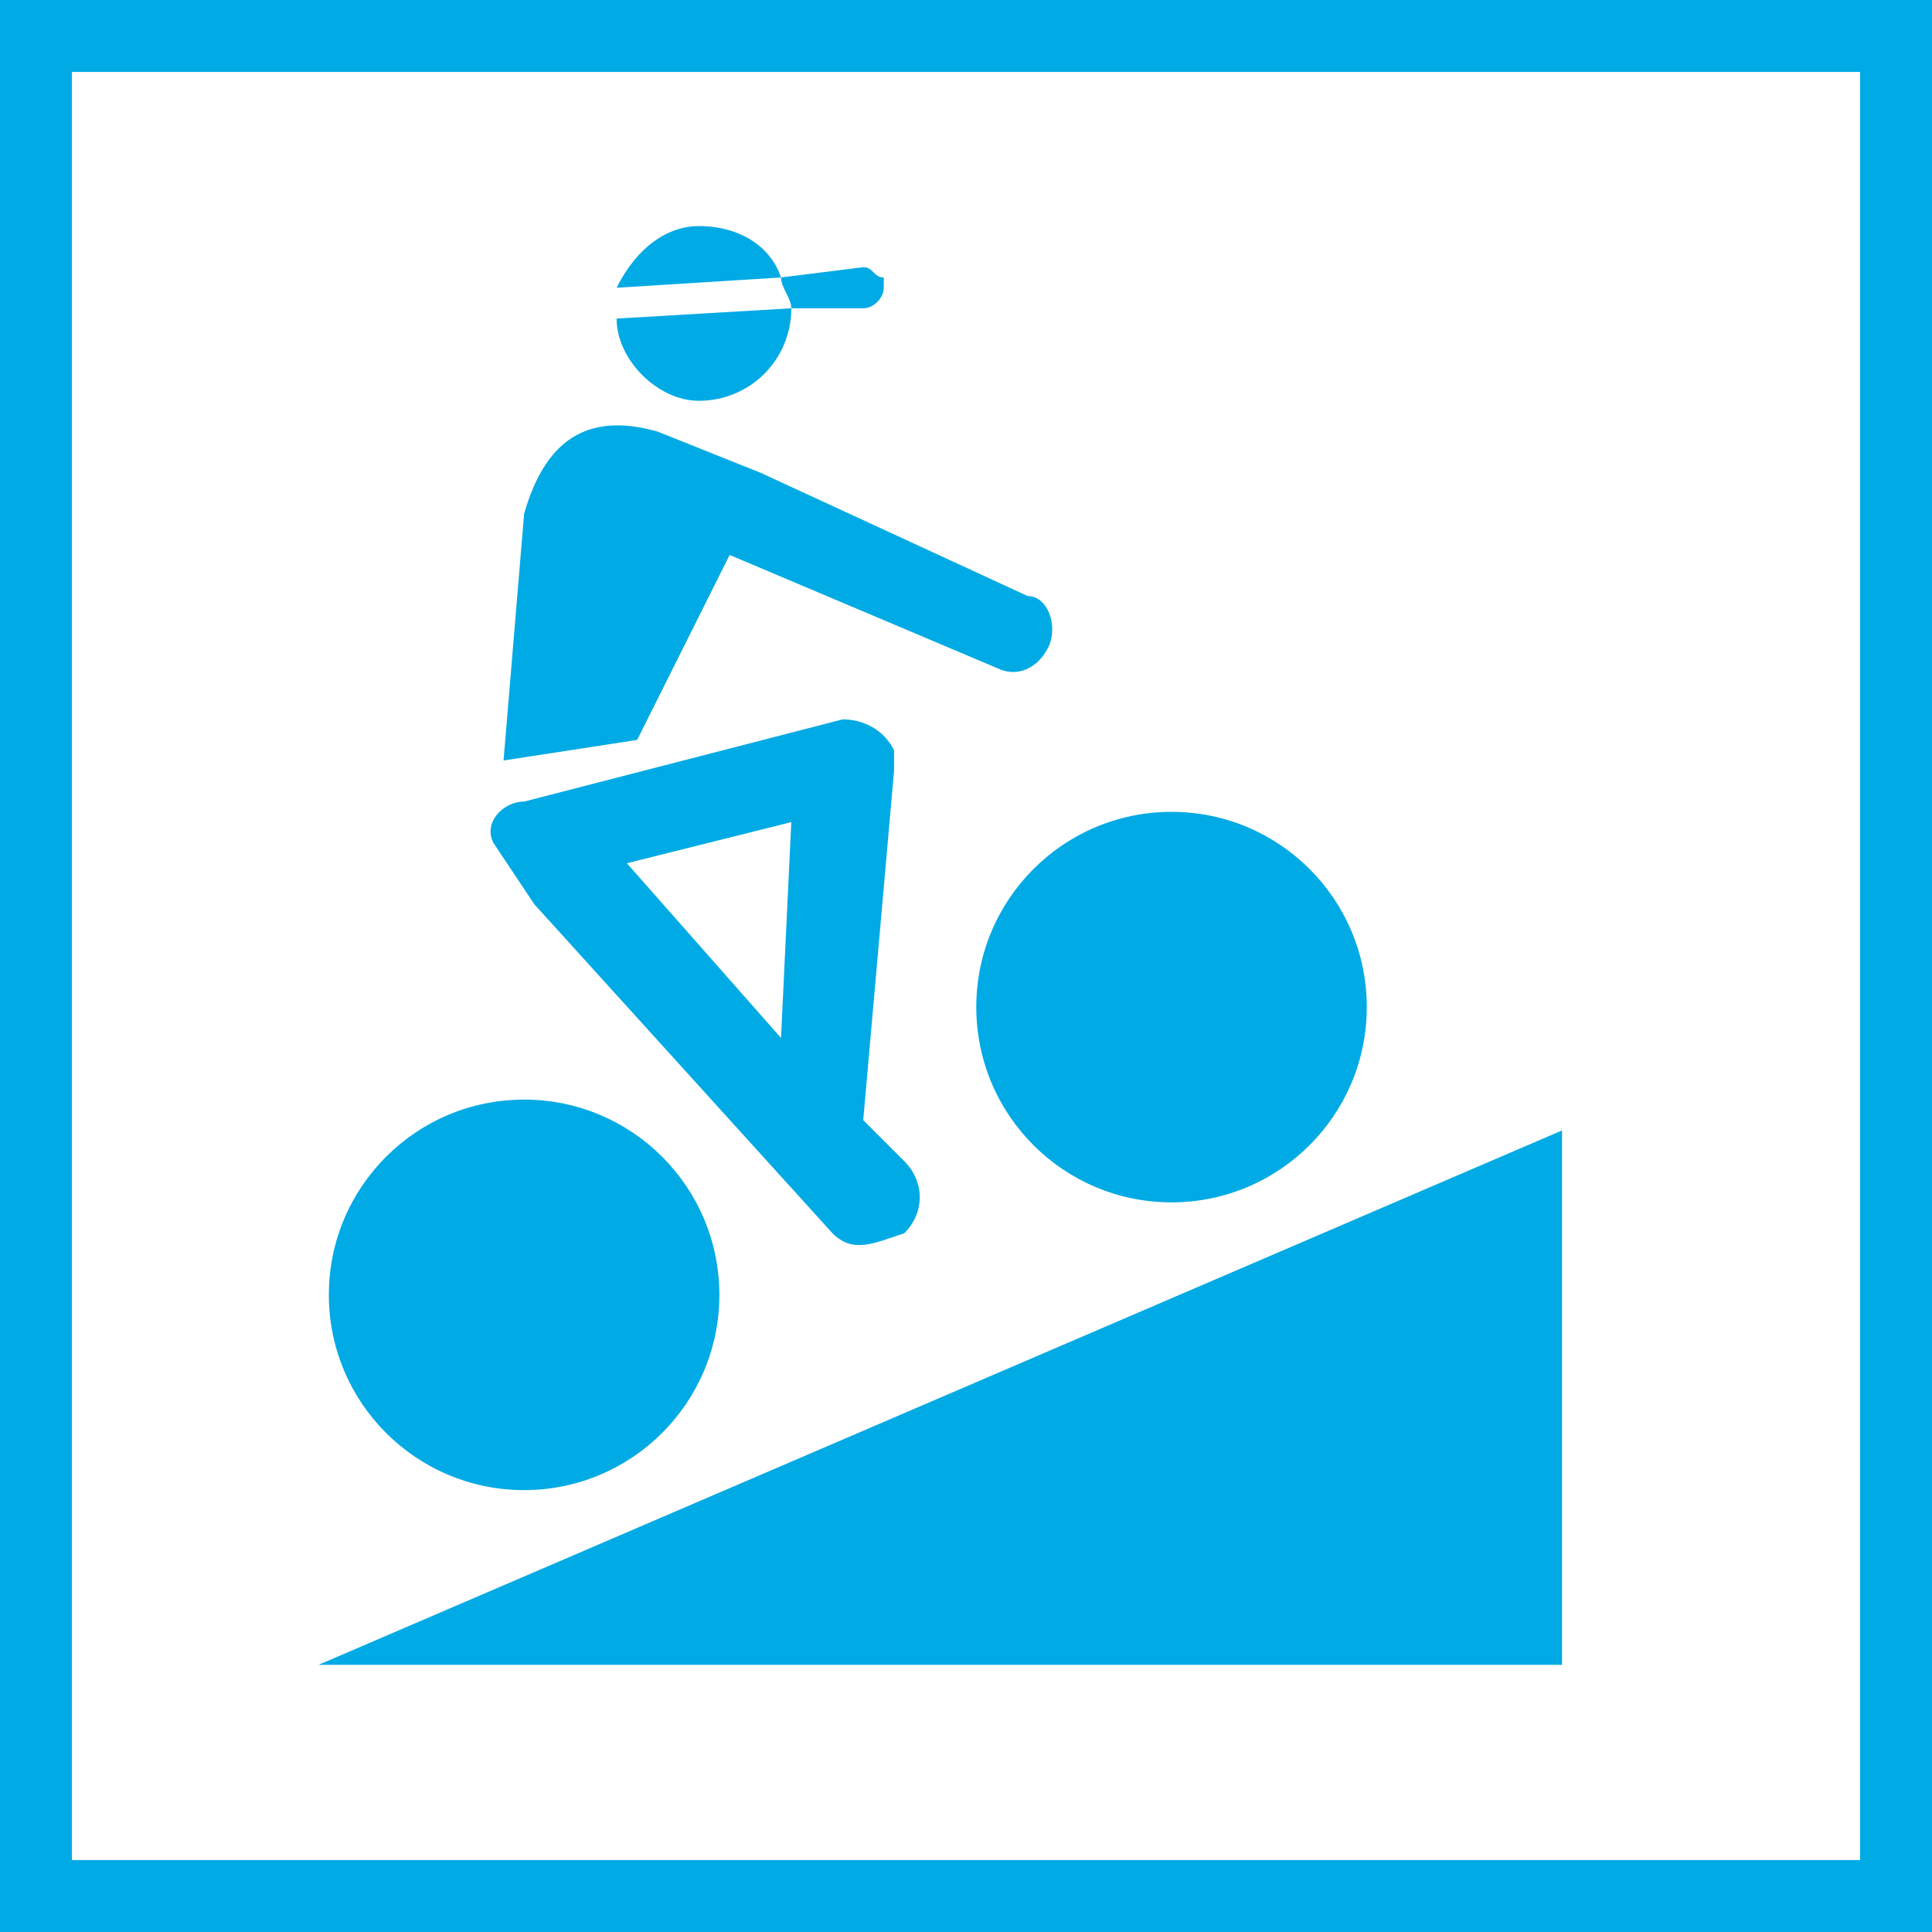 <?xml version="1.0" encoding="UTF-8"?>
<!DOCTYPE svg PUBLIC "-//W3C//DTD SVG 1.1//EN" "http://www.w3.org/Graphics/SVG/1.1/DTD/svg11.dtd">
<!-- Creator: CorelDRAW X7 -->
<svg xmlns="http://www.w3.org/2000/svg" xml:space="preserve" width="722px" height="722px" version="1.1" style="shape-rendering:geometricPrecision; text-rendering:geometricPrecision; image-rendering:optimizeQuality; fill-rule:evenodd; clip-rule:evenodd"
viewBox="0 0 188 188"
 xmlns:xlink="http://www.w3.org/1999/xlink">
 <defs>
  <style type="text/css">
   <![CDATA[
    .fil1 {fill:#00AAE5}
    .fil0 {fill:#00AAE5;fill-rule:nonzero}
   ]]>
  </style>
 </defs>
 <g id="Vrstva_x0020_1">
  <path class="fil0" d="M3 0l181 0 4 0 0 3 0 181 0 4 -4 0 -181 0 -3 0 0 -4 0 -181 0 -3 3 0zm178 7l-174 0 0 174 174 0 0 -174z"/>
  <g id="_2799466296064">
   <path class="fil1" d="M76 27l8 -1c1,0 1,1 2,1l0 1c0,1 -1,2 -2,2l-7 0c0,-1 -1,-2 -1,-3z"/>
   <path class="fil1" d="M68 22c4,0 7,2 8,5l-16 1c2,-4 5,-6 8,-6zm9 8c0,0 0,0 0,0 0,5 -4,9 -9,9 -4,0 -8,-4 -8,-8l17 -1z"/>
   <path class="fil1" d="M74 46l26 12c2,0 3,3 2,5l0 0c-1,2 -3,3 -5,2l-26 -11 -9 18 -13 2 2 -24c2,-7 6,-10 13,-8l10 4 0 0z"/>
   <path class="fil1" d="M87 75l-3 34 4 4c2,2 2,5 0,7l0 0c-3,1 -5,2 -7,0l-29 -32c0,0 -4,-6 -4,-6 -1,-2 1,-4 3,-4l31 -8c2,0 4,1 5,3l0 0c0,1 0,1 0,2zm-11 26l1 -21 -16 4 15 17z"/>
   <polygon class="fil1" points="31,162 152,162 152,110 "/>
   <circle class="fil1" cx="114" cy="98" r="19"/>
   <circle class="fil1" cx="51" cy="126" r="19"/>
  </g>
 </g>
</svg>
